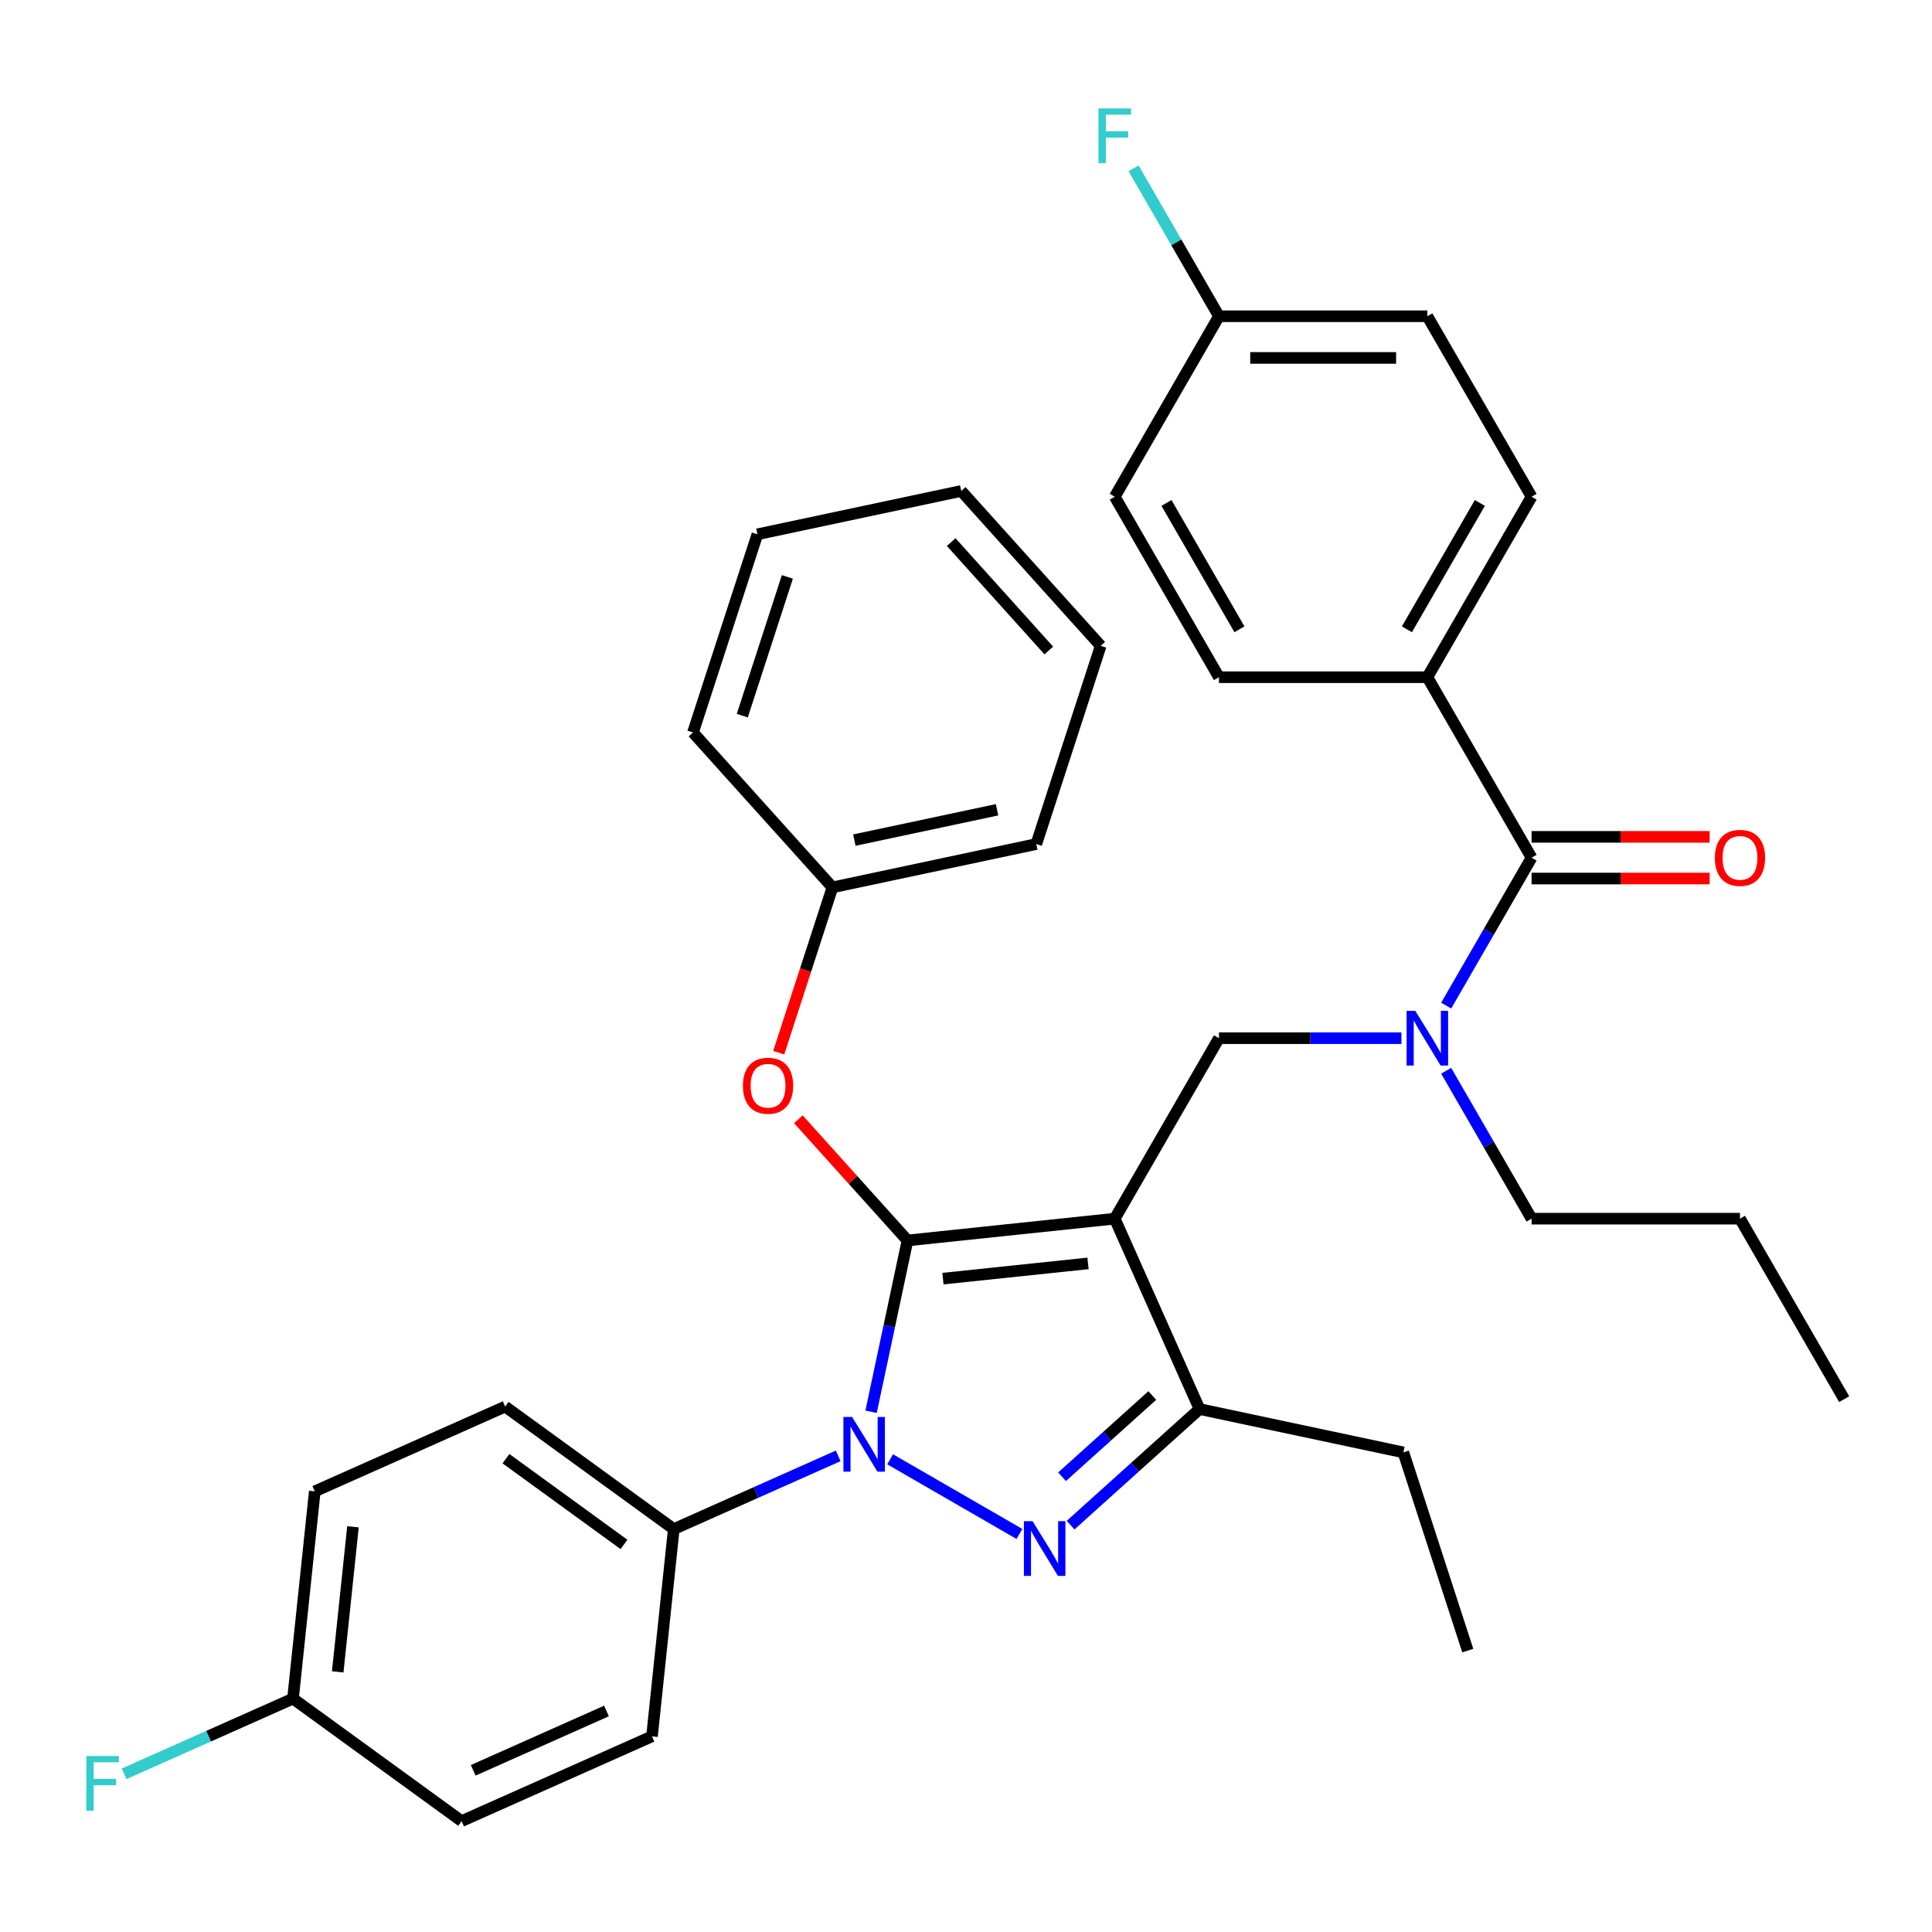 <?xml version='1.0' encoding='iso-8859-1'?>
<svg version='1.1' baseProfile='full'
              xmlns='http://www.w3.org/2000/svg'
                      xmlns:rdkit='http://www.rdkit.org/xml'
                      xmlns:xlink='http://www.w3.org/1999/xlink'
                  xml:space='preserve'
width='1000px' height='1000px' viewBox='0 0 1000 1000'>
<!-- END OF HEADER -->
<rect style='opacity:1.0;fill:#FFFFFF;stroke:none' width='1000' height='1000' x='0' y='0'> </rect>
<path class='bond-0' d='M 738.803,350.526 L 792.739,257.107' style='fill:none;fill-rule:evenodd;stroke:#000000;stroke-width:6px;stroke-linecap:butt;stroke-linejoin:miter;stroke-opacity:1' />
<path class='bond-0' d='M 728.21,325.726 L 765.965,260.333' style='fill:none;fill-rule:evenodd;stroke:#000000;stroke-width:6px;stroke-linecap:butt;stroke-linejoin:miter;stroke-opacity:1' />
<path class='bond-1' d='M 738.803,350.526 L 630.932,350.526' style='fill:none;fill-rule:evenodd;stroke:#000000;stroke-width:6px;stroke-linecap:butt;stroke-linejoin:miter;stroke-opacity:1' />
<path class='bond-2' d='M 738.803,350.526 L 792.739,443.945' style='fill:none;fill-rule:evenodd;stroke:#000000;stroke-width:6px;stroke-linecap:butt;stroke-linejoin:miter;stroke-opacity:1' />
<path class='bond-3' d='M 725.367,537.364 L 678.149,537.364' style='fill:none;fill-rule:evenodd;stroke:#0000FF;stroke-width:6px;stroke-linecap:butt;stroke-linejoin:miter;stroke-opacity:1' />
<path class='bond-3' d='M 678.149,537.364 L 630.932,537.364' style='fill:none;fill-rule:evenodd;stroke:#000000;stroke-width:6px;stroke-linecap:butt;stroke-linejoin:miter;stroke-opacity:1' />
<path class='bond-4' d='M 748.536,520.507 L 770.637,482.226' style='fill:none;fill-rule:evenodd;stroke:#0000FF;stroke-width:6px;stroke-linecap:butt;stroke-linejoin:miter;stroke-opacity:1' />
<path class='bond-4' d='M 770.637,482.226 L 792.739,443.945' style='fill:none;fill-rule:evenodd;stroke:#000000;stroke-width:6px;stroke-linecap:butt;stroke-linejoin:miter;stroke-opacity:1' />
<path class='bond-5' d='M 748.536,554.221 L 770.637,592.502' style='fill:none;fill-rule:evenodd;stroke:#0000FF;stroke-width:6px;stroke-linecap:butt;stroke-linejoin:miter;stroke-opacity:1' />
<path class='bond-5' d='M 770.637,592.502 L 792.739,630.783' style='fill:none;fill-rule:evenodd;stroke:#000000;stroke-width:6px;stroke-linecap:butt;stroke-linejoin:miter;stroke-opacity:1' />
<path class='bond-6' d='M 792.739,454.732 L 838.826,454.732' style='fill:none;fill-rule:evenodd;stroke:#000000;stroke-width:6px;stroke-linecap:butt;stroke-linejoin:miter;stroke-opacity:1' />
<path class='bond-6' d='M 838.826,454.732 L 884.913,454.732' style='fill:none;fill-rule:evenodd;stroke:#FF0000;stroke-width:6px;stroke-linecap:butt;stroke-linejoin:miter;stroke-opacity:1' />
<path class='bond-6' d='M 792.739,433.158 L 838.826,433.158' style='fill:none;fill-rule:evenodd;stroke:#000000;stroke-width:6px;stroke-linecap:butt;stroke-linejoin:miter;stroke-opacity:1' />
<path class='bond-6' d='M 838.826,433.158 L 884.913,433.158' style='fill:none;fill-rule:evenodd;stroke:#FF0000;stroke-width:6px;stroke-linecap:butt;stroke-linejoin:miter;stroke-opacity:1' />
<path class='bond-7' d='M 792.739,257.107 L 738.803,163.688' style='fill:none;fill-rule:evenodd;stroke:#000000;stroke-width:6px;stroke-linecap:butt;stroke-linejoin:miter;stroke-opacity:1' />
<path class='bond-8' d='M 630.932,350.526 L 576.997,257.107' style='fill:none;fill-rule:evenodd;stroke:#000000;stroke-width:6px;stroke-linecap:butt;stroke-linejoin:miter;stroke-opacity:1' />
<path class='bond-8' d='M 641.526,325.726 L 603.771,260.333' style='fill:none;fill-rule:evenodd;stroke:#000000;stroke-width:6px;stroke-linecap:butt;stroke-linejoin:miter;stroke-opacity:1' />
<path class='bond-9' d='M 630.932,537.364 L 576.997,630.783' style='fill:none;fill-rule:evenodd;stroke:#000000;stroke-width:6px;stroke-linecap:butt;stroke-linejoin:miter;stroke-opacity:1' />
<path class='bond-10' d='M 450.872,730.716 L 460.294,686.387' style='fill:none;fill-rule:evenodd;stroke:#0000FF;stroke-width:6px;stroke-linecap:butt;stroke-linejoin:miter;stroke-opacity:1' />
<path class='bond-10' d='M 460.294,686.387 L 469.717,642.059' style='fill:none;fill-rule:evenodd;stroke:#000000;stroke-width:6px;stroke-linecap:butt;stroke-linejoin:miter;stroke-opacity:1' />
<path class='bond-11' d='M 460.726,755.33 L 527.659,793.974' style='fill:none;fill-rule:evenodd;stroke:#0000FF;stroke-width:6px;stroke-linecap:butt;stroke-linejoin:miter;stroke-opacity:1' />
<path class='bond-12' d='M 433.852,753.555 L 391.298,772.501' style='fill:none;fill-rule:evenodd;stroke:#0000FF;stroke-width:6px;stroke-linecap:butt;stroke-linejoin:miter;stroke-opacity:1' />
<path class='bond-12' d='M 391.298,772.501 L 348.744,791.448' style='fill:none;fill-rule:evenodd;stroke:#000000;stroke-width:6px;stroke-linecap:butt;stroke-linejoin:miter;stroke-opacity:1' />
<path class='bond-13' d='M 469.717,642.059 L 441.475,610.693' style='fill:none;fill-rule:evenodd;stroke:#000000;stroke-width:6px;stroke-linecap:butt;stroke-linejoin:miter;stroke-opacity:1' />
<path class='bond-13' d='M 441.475,610.693 L 413.234,579.328' style='fill:none;fill-rule:evenodd;stroke:#FF0000;stroke-width:6px;stroke-linecap:butt;stroke-linejoin:miter;stroke-opacity:1' />
<path class='bond-14' d='M 469.717,642.059 L 576.997,630.783' style='fill:none;fill-rule:evenodd;stroke:#000000;stroke-width:6px;stroke-linecap:butt;stroke-linejoin:miter;stroke-opacity:1' />
<path class='bond-14' d='M 488.064,661.824 L 563.16,653.931' style='fill:none;fill-rule:evenodd;stroke:#000000;stroke-width:6px;stroke-linecap:butt;stroke-linejoin:miter;stroke-opacity:1' />
<path class='bond-15' d='M 576.997,630.783 L 620.872,729.328' style='fill:none;fill-rule:evenodd;stroke:#000000;stroke-width:6px;stroke-linecap:butt;stroke-linejoin:miter;stroke-opacity:1' />
<path class='bond-16' d='M 620.872,729.328 L 726.386,751.756' style='fill:none;fill-rule:evenodd;stroke:#000000;stroke-width:6px;stroke-linecap:butt;stroke-linejoin:miter;stroke-opacity:1' />
<path class='bond-17' d='M 620.872,729.328 L 587.508,759.369' style='fill:none;fill-rule:evenodd;stroke:#000000;stroke-width:6px;stroke-linecap:butt;stroke-linejoin:miter;stroke-opacity:1' />
<path class='bond-17' d='M 587.508,759.369 L 554.145,789.41' style='fill:none;fill-rule:evenodd;stroke:#0000FF;stroke-width:6px;stroke-linecap:butt;stroke-linejoin:miter;stroke-opacity:1' />
<path class='bond-17' d='M 596.427,722.308 L 573.072,743.336' style='fill:none;fill-rule:evenodd;stroke:#000000;stroke-width:6px;stroke-linecap:butt;stroke-linejoin:miter;stroke-opacity:1' />
<path class='bond-17' d='M 573.072,743.336 L 549.718,764.365' style='fill:none;fill-rule:evenodd;stroke:#0000FF;stroke-width:6px;stroke-linecap:butt;stroke-linejoin:miter;stroke-opacity:1' />
<path class='bond-18' d='M 792.739,630.783 L 900.61,630.783' style='fill:none;fill-rule:evenodd;stroke:#000000;stroke-width:6px;stroke-linecap:butt;stroke-linejoin:miter;stroke-opacity:1' />
<path class='bond-19' d='M 900.61,630.783 L 954.545,724.202' style='fill:none;fill-rule:evenodd;stroke:#000000;stroke-width:6px;stroke-linecap:butt;stroke-linejoin:miter;stroke-opacity:1' />
<path class='bond-20' d='M 403.066,544.878 L 416.968,502.091' style='fill:none;fill-rule:evenodd;stroke:#FF0000;stroke-width:6px;stroke-linecap:butt;stroke-linejoin:miter;stroke-opacity:1' />
<path class='bond-20' d='M 416.968,502.091 L 430.871,459.304' style='fill:none;fill-rule:evenodd;stroke:#000000;stroke-width:6px;stroke-linecap:butt;stroke-linejoin:miter;stroke-opacity:1' />
<path class='bond-21' d='M 536.385,436.876 L 430.871,459.304' style='fill:none;fill-rule:evenodd;stroke:#000000;stroke-width:6px;stroke-linecap:butt;stroke-linejoin:miter;stroke-opacity:1' />
<path class='bond-21' d='M 516.072,419.137 L 442.212,434.837' style='fill:none;fill-rule:evenodd;stroke:#000000;stroke-width:6px;stroke-linecap:butt;stroke-linejoin:miter;stroke-opacity:1' />
<path class='bond-22' d='M 536.385,436.876 L 569.719,334.284' style='fill:none;fill-rule:evenodd;stroke:#000000;stroke-width:6px;stroke-linecap:butt;stroke-linejoin:miter;stroke-opacity:1' />
<path class='bond-23' d='M 430.871,459.304 L 358.691,379.14' style='fill:none;fill-rule:evenodd;stroke:#000000;stroke-width:6px;stroke-linecap:butt;stroke-linejoin:miter;stroke-opacity:1' />
<path class='bond-24' d='M 569.719,334.284 L 497.539,254.121' style='fill:none;fill-rule:evenodd;stroke:#000000;stroke-width:6px;stroke-linecap:butt;stroke-linejoin:miter;stroke-opacity:1' />
<path class='bond-24' d='M 542.859,336.696 L 492.333,280.581' style='fill:none;fill-rule:evenodd;stroke:#000000;stroke-width:6px;stroke-linecap:butt;stroke-linejoin:miter;stroke-opacity:1' />
<path class='bond-25' d='M 348.744,791.448 L 261.474,728.043' style='fill:none;fill-rule:evenodd;stroke:#000000;stroke-width:6px;stroke-linecap:butt;stroke-linejoin:miter;stroke-opacity:1' />
<path class='bond-25' d='M 322.972,799.391 L 261.884,755.007' style='fill:none;fill-rule:evenodd;stroke:#000000;stroke-width:6px;stroke-linecap:butt;stroke-linejoin:miter;stroke-opacity:1' />
<path class='bond-26' d='M 348.744,791.448 L 337.468,898.728' style='fill:none;fill-rule:evenodd;stroke:#000000;stroke-width:6px;stroke-linecap:butt;stroke-linejoin:miter;stroke-opacity:1' />
<path class='bond-27' d='M 151.654,879.198 L 162.929,771.918' style='fill:none;fill-rule:evenodd;stroke:#000000;stroke-width:6px;stroke-linecap:butt;stroke-linejoin:miter;stroke-opacity:1' />
<path class='bond-27' d='M 174.801,865.361 L 182.694,790.265' style='fill:none;fill-rule:evenodd;stroke:#000000;stroke-width:6px;stroke-linecap:butt;stroke-linejoin:miter;stroke-opacity:1' />
<path class='bond-28' d='M 151.654,879.198 L 107.939,898.661' style='fill:none;fill-rule:evenodd;stroke:#000000;stroke-width:6px;stroke-linecap:butt;stroke-linejoin:miter;stroke-opacity:1' />
<path class='bond-28' d='M 107.939,898.661 L 64.225,918.124' style='fill:none;fill-rule:evenodd;stroke:#33CCCC;stroke-width:6px;stroke-linecap:butt;stroke-linejoin:miter;stroke-opacity:1' />
<path class='bond-29' d='M 151.654,879.198 L 238.923,942.603' style='fill:none;fill-rule:evenodd;stroke:#000000;stroke-width:6px;stroke-linecap:butt;stroke-linejoin:miter;stroke-opacity:1' />
<path class='bond-30' d='M 726.386,751.756 L 759.72,854.347' style='fill:none;fill-rule:evenodd;stroke:#000000;stroke-width:6px;stroke-linecap:butt;stroke-linejoin:miter;stroke-opacity:1' />
<path class='bond-31' d='M 261.474,728.043 L 162.929,771.918' style='fill:none;fill-rule:evenodd;stroke:#000000;stroke-width:6px;stroke-linecap:butt;stroke-linejoin:miter;stroke-opacity:1' />
<path class='bond-32' d='M 337.468,898.728 L 238.923,942.603' style='fill:none;fill-rule:evenodd;stroke:#000000;stroke-width:6px;stroke-linecap:butt;stroke-linejoin:miter;stroke-opacity:1' />
<path class='bond-32' d='M 313.911,885.6 L 244.93,916.313' style='fill:none;fill-rule:evenodd;stroke:#000000;stroke-width:6px;stroke-linecap:butt;stroke-linejoin:miter;stroke-opacity:1' />
<path class='bond-33' d='M 497.539,254.121 L 392.025,276.548' style='fill:none;fill-rule:evenodd;stroke:#000000;stroke-width:6px;stroke-linecap:butt;stroke-linejoin:miter;stroke-opacity:1' />
<path class='bond-34' d='M 358.691,379.14 L 392.025,276.548' style='fill:none;fill-rule:evenodd;stroke:#000000;stroke-width:6px;stroke-linecap:butt;stroke-linejoin:miter;stroke-opacity:1' />
<path class='bond-34' d='M 384.209,370.418 L 407.543,298.604' style='fill:none;fill-rule:evenodd;stroke:#000000;stroke-width:6px;stroke-linecap:butt;stroke-linejoin:miter;stroke-opacity:1' />
<path class='bond-35' d='M 630.932,163.688 L 576.997,257.107' style='fill:none;fill-rule:evenodd;stroke:#000000;stroke-width:6px;stroke-linecap:butt;stroke-linejoin:miter;stroke-opacity:1' />
<path class='bond-36' d='M 630.932,163.688 L 608.831,125.407' style='fill:none;fill-rule:evenodd;stroke:#000000;stroke-width:6px;stroke-linecap:butt;stroke-linejoin:miter;stroke-opacity:1' />
<path class='bond-36' d='M 608.831,125.407 L 586.729,87.126' style='fill:none;fill-rule:evenodd;stroke:#33CCCC;stroke-width:6px;stroke-linecap:butt;stroke-linejoin:miter;stroke-opacity:1' />
<path class='bond-37' d='M 630.932,163.688 L 738.803,163.688' style='fill:none;fill-rule:evenodd;stroke:#000000;stroke-width:6px;stroke-linecap:butt;stroke-linejoin:miter;stroke-opacity:1' />
<path class='bond-37' d='M 647.113,185.262 L 722.623,185.262' style='fill:none;fill-rule:evenodd;stroke:#000000;stroke-width:6px;stroke-linecap:butt;stroke-linejoin:miter;stroke-opacity:1' />
<path  class='atom-1' d='M 732.543 523.204
L 741.823 538.204
Q 742.743 539.684, 744.223 542.364
Q 745.703 545.044, 745.783 545.204
L 745.783 523.204
L 749.543 523.204
L 749.543 551.524
L 745.663 551.524
L 735.703 535.124
Q 734.543 533.204, 733.303 531.004
Q 732.103 528.804, 731.743 528.124
L 731.743 551.524
L 728.063 551.524
L 728.063 523.204
L 732.543 523.204
' fill='#0000FF'/>
<path  class='atom-3' d='M 887.61 444.025
Q 887.61 437.225, 890.97 433.425
Q 894.33 429.625, 900.61 429.625
Q 906.89 429.625, 910.25 433.425
Q 913.61 437.225, 913.61 444.025
Q 913.61 450.905, 910.21 454.825
Q 906.81 458.705, 900.61 458.705
Q 894.37 458.705, 890.97 454.825
Q 887.61 450.945, 887.61 444.025
M 900.61 455.505
Q 904.93 455.505, 907.25 452.625
Q 909.61 449.705, 909.61 444.025
Q 909.61 438.465, 907.25 435.665
Q 904.93 432.825, 900.61 432.825
Q 896.29 432.825, 893.93 435.625
Q 891.61 438.425, 891.61 444.025
Q 891.61 449.745, 893.93 452.625
Q 896.29 455.505, 900.61 455.505
' fill='#FF0000'/>
<path  class='atom-7' d='M 441.029 733.413
L 450.309 748.413
Q 451.229 749.893, 452.709 752.573
Q 454.189 755.253, 454.269 755.413
L 454.269 733.413
L 458.029 733.413
L 458.029 761.733
L 454.149 761.733
L 444.189 745.333
Q 443.029 743.413, 441.789 741.213
Q 440.589 739.013, 440.229 738.333
L 440.229 761.733
L 436.549 761.733
L 436.549 733.413
L 441.029 733.413
' fill='#0000FF'/>
<path  class='atom-11' d='M 534.448 787.348
L 543.728 802.348
Q 544.648 803.828, 546.128 806.508
Q 547.608 809.188, 547.688 809.348
L 547.688 787.348
L 551.448 787.348
L 551.448 815.668
L 547.568 815.668
L 537.608 799.268
Q 536.448 797.348, 535.208 795.148
Q 534.008 792.948, 533.648 792.268
L 533.648 815.668
L 529.968 815.668
L 529.968 787.348
L 534.448 787.348
' fill='#0000FF'/>
<path  class='atom-15' d='M 384.537 561.975
Q 384.537 555.175, 387.897 551.375
Q 391.257 547.575, 397.537 547.575
Q 403.817 547.575, 407.177 551.375
Q 410.537 555.175, 410.537 561.975
Q 410.537 568.855, 407.137 572.775
Q 403.737 576.655, 397.537 576.655
Q 391.297 576.655, 387.897 572.775
Q 384.537 568.895, 384.537 561.975
M 397.537 573.455
Q 401.857 573.455, 404.177 570.575
Q 406.537 567.655, 406.537 561.975
Q 406.537 556.415, 404.177 553.615
Q 401.857 550.775, 397.537 550.775
Q 393.217 550.775, 390.857 553.575
Q 388.537 556.375, 388.537 561.975
Q 388.537 567.695, 390.857 570.575
Q 393.217 573.455, 397.537 573.455
' fill='#FF0000'/>
<path  class='atom-23' d='M 44.689 908.913
L 61.529 908.913
L 61.529 912.153
L 48.489 912.153
L 48.489 920.753
L 60.089 920.753
L 60.089 924.033
L 48.489 924.033
L 48.489 937.233
L 44.689 937.233
L 44.689 908.913
' fill='#33CCCC'/>
<path  class='atom-34' d='M 568.577 56.109
L 585.417 56.109
L 585.417 59.349
L 572.377 59.349
L 572.377 67.949
L 583.977 67.949
L 583.977 71.229
L 572.377 71.229
L 572.377 84.429
L 568.577 84.429
L 568.577 56.109
' fill='#33CCCC'/>
</svg>
